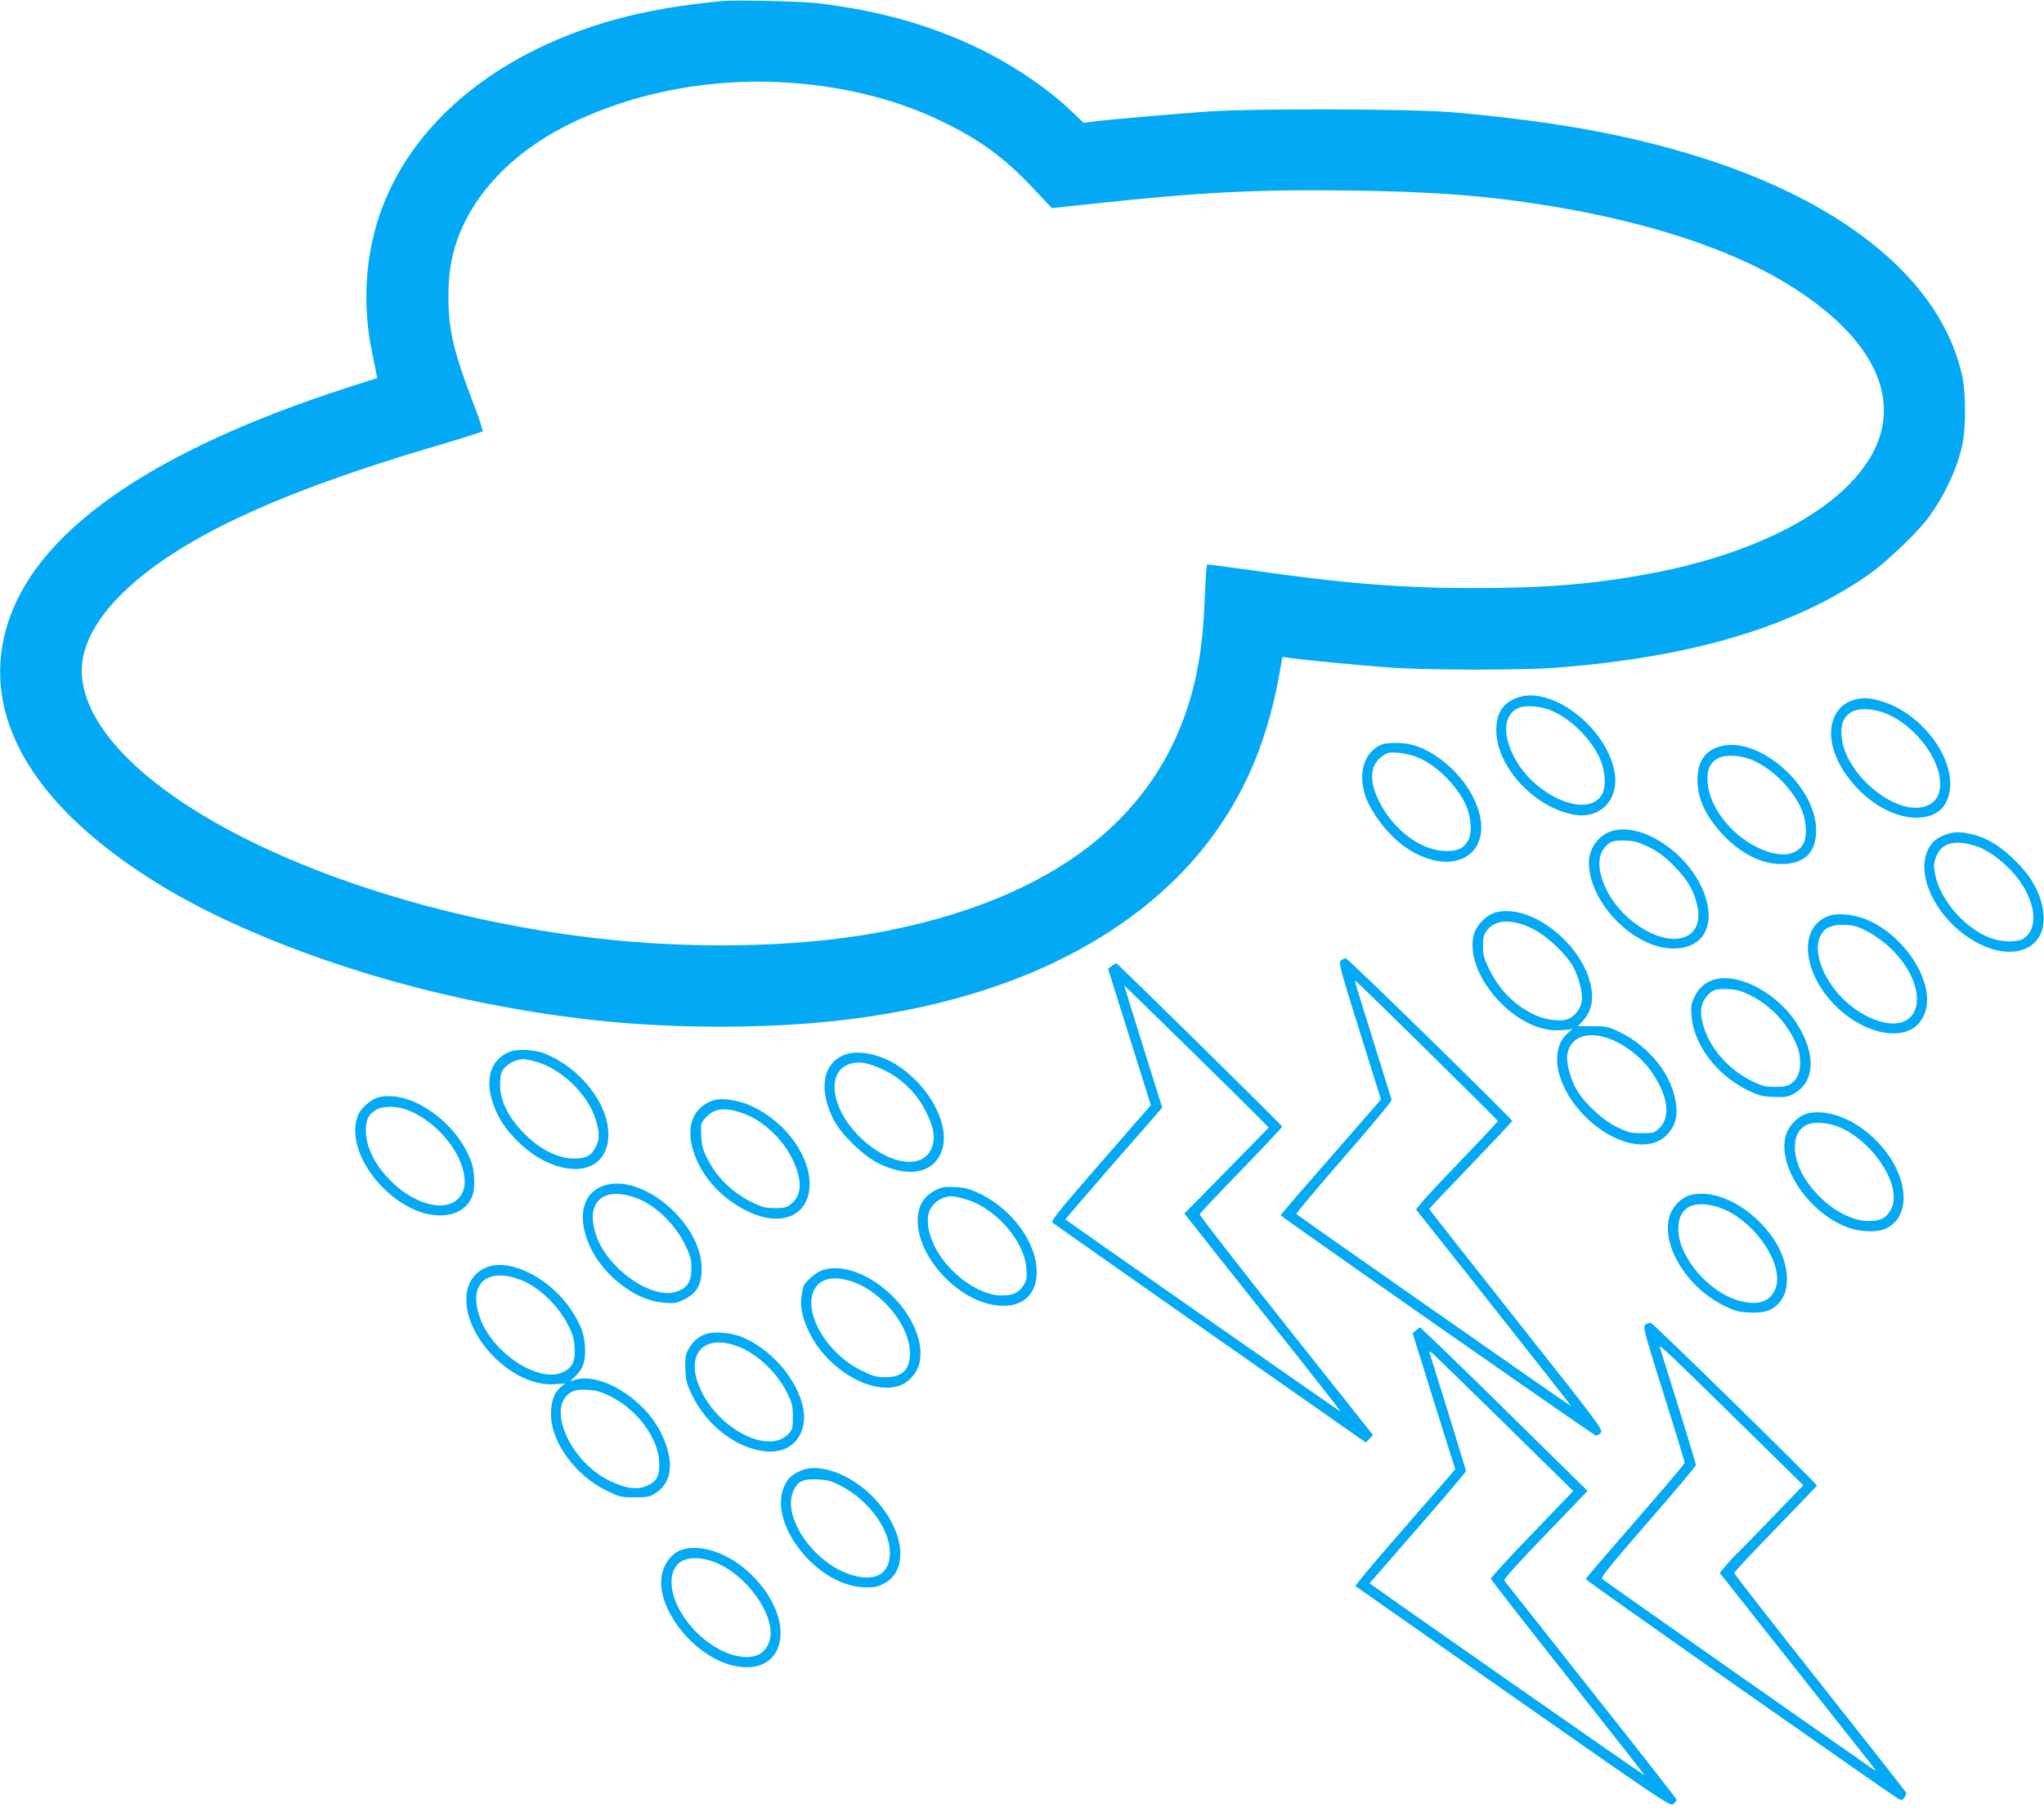 <?xml version="1.0" standalone="no"?>
<!DOCTYPE svg PUBLIC "-//W3C//DTD SVG 20010904//EN"
 "http://www.w3.org/TR/2001/REC-SVG-20010904/DTD/svg10.dtd">
<svg version="1.0" xmlns="http://www.w3.org/2000/svg"
 width="1280pt" height="1132pt" viewBox="0 0 1280 1132"
 preserveAspectRatio="xMidYMid meet">
<g transform="translate(0,1132) scale(0.1,-0.1)"
fill="#03a9f4" stroke="none">
<path d="M4530 11314 c-256 -24 -476 -61 -670 -114 -821 -225 -1388 -741
-1529 -1391 -49 -226 -49 -470 0 -700 11 -52 22 -108 25 -125 l6 -31 -178 -57
c-1332 -430 -2064 -978 -2170 -1624 -87 -529 260 -1049 997 -1498 511 -310
1261 -583 2014 -733 572 -114 1066 -158 1635 -148 719 13 1327 131 1846 357
430 189 780 447 1034 765 257 323 410 687 485 1161 l5 31 58 -8 c100 -14 461
-48 637 -60 216 -15 813 -16 1015 0 857 65 1501 258 1970 589 105 74 305 266
367 352 102 141 175 297 210 447 25 109 25 338 -1 448 -132 576 -708 1060
-1606 1350 -457 147 -939 236 -1585 292 -255 22 -1235 25 -1525 5 -227 -16
-619 -50 -714 -62 l-70 -9 -76 72 c-170 163 -419 325 -665 433 -284 125 -571
201 -925 244 -89 11 -512 21 -590 14z m441 -514 c354 -28 674 -113 952 -252
229 -114 372 -221 550 -410 l114 -121 244 26 c678 73 1036 92 1629 84 524 -7
862 -33 1255 -98 602 -99 1112 -266 1465 -479 381 -230 597 -496 616 -760 35
-467 -562 -896 -1481 -1065 -345 -63 -650 -88 -1090 -87 -454 0 -811 29 -1390
112 -148 21 -272 37 -276 35 -3 -3 -9 -82 -13 -177 -9 -228 -22 -347 -51 -494
-170 -846 -823 -1395 -1925 -1619 -491 -100 -1130 -121 -1740 -60 -799 81
-1618 304 -2245 610 -649 317 -1040 695 -1071 1034 -16 168 69 345 250 524
344 338 959 628 1961 923 159 47 293 89 297 93 4 3 -22 83 -58 176 -124 324
-156 461 -156 670 1 142 16 240 56 354 101 288 347 546 684 715 420 211 920
305 1423 266z"/>
<path d="M9519 6957 c-101 -28 -149 -96 -149 -208 0 -226 234 -482 482 -529
170 -33 291 95 258 270 -51 269 -376 526 -591 467z m205 -90 c122 -56 236
-171 294 -294 36 -79 42 -184 12 -231 -95 -152 -432 0 -554 249 -67 136 -57
251 26 293 47 24 148 17 222 -17z"/>
<path d="M11610 6938 c-132 -37 -181 -188 -113 -353 51 -124 159 -247 281
-318 162 -95 337 -88 401 16 125 203 -111 573 -416 652 -65 17 -102 18 -153 3z
m220 -94 c174 -82 320 -279 320 -432 0 -67 -26 -111 -78 -135 -186 -82 -525
193 -540 439 -5 72 13 115 61 145 49 30 152 23 237 -17z"/>
<path d="M8648 6656 c-102 -45 -143 -167 -102 -307 32 -109 149 -262 257 -335
295 -200 560 -44 446 261 -61 164 -224 323 -386 376 -64 21 -173 24 -215 5z
m222 -75 c118 -45 250 -173 308 -298 34 -74 42 -175 18 -222 -28 -53 -70 -73
-151 -69 -154 7 -323 136 -410 313 -64 129 -56 229 25 283 30 21 44 23 95 19
33 -3 85 -14 115 -26z"/>
<path d="M10790 6651 c-107 -22 -160 -92 -160 -214 0 -102 37 -195 119 -297
117 -145 265 -230 404 -230 147 0 221 71 220 215 -1 267 -342 574 -583 526z
m191 -93 c123 -57 240 -174 297 -297 36 -77 41 -183 12 -229 -48 -77 -157 -82
-292 -14 -167 84 -294 253 -305 406 -5 75 16 123 67 149 49 25 148 18 221 -15z"/>
<path d="M10091 6116 c-82 -27 -140 -108 -141 -196 -1 -241 264 -522 506 -538
221 -14 307 161 195 393 -112 230 -386 397 -560 341z m235 -100 c59 -29 98
-58 154 -115 84 -84 122 -147 146 -240 59 -232 -162 -296 -397 -115 -179 137
-268 374 -177 471 33 36 55 43 129 40 53 -2 81 -10 145 -41z"/>
<path d="M12186 6095 c-56 -20 -86 -45 -110 -90 -80 -154 36 -411 251 -555
262 -175 510 -81 466 177 -19 110 -73 205 -172 303 -93 92 -169 139 -266 165
-72 18 -118 19 -169 0z m187 -72 c68 -21 157 -84 227 -160 144 -158 177 -349
73 -419 -39 -26 -140 -24 -213 5 -161 63 -312 239 -342 398 -10 53 -9 68 6
108 34 88 115 110 249 68z"/>
<path d="M9372 5609 c-59 -14 -126 -79 -142 -139 -65 -241 245 -601 517 -601
35 0 73 3 86 7 17 5 15 1 -12 -22 -120 -101 -82 -323 86 -504 180 -195 424
-255 536 -131 46 51 61 99 54 176 -18 186 -163 373 -365 468 -60 29 -76 32
-159 32 l-92 0 29 30 c39 40 60 94 60 152 -1 277 -351 588 -598 532z m224
-103 c92 -46 212 -159 257 -242 37 -70 60 -166 52 -215 -8 -47 -43 -92 -85
-109 -43 -18 -137 -7 -204 23 -126 58 -222 152 -288 284 -34 69 -41 91 -41
146 -1 46 4 73 17 91 52 80 158 87 292 22z m527 -709 c82 -41 160 -106 210
-175 112 -154 134 -293 57 -367 -29 -28 -37 -30 -109 -30 -69 0 -85 4 -157 39
-92 45 -211 158 -256 242 -38 70 -61 166 -53 214 21 121 153 154 308 77z"/>
<path d="M11472 5591 c-236 -60 -185 -416 89 -627 175 -134 378 -153 462 -43
41 54 53 116 40 196 -31 179 -196 374 -380 448 -65 26 -162 38 -211 26z m159
-74 c74 -26 173 -93 235 -161 212 -228 172 -488 -66 -438 -191 41 -376 229
-412 419 -14 78 6 141 55 172 37 24 131 28 188 8z"/>
<path d="M8397 5306 c-16 -12 -8 -42 117 -442 l134 -428 -196 -225 c-387 -443
-432 -495 -431 -501 0 -8 1956 -1375 1972 -1378 7 -1 21 6 31 17 17 18 0 40
-528 707 -300 379 -546 691 -546 694 0 3 117 127 260 275 143 149 260 273 260
276 0 12 -1029 1019 -1042 1019 -7 0 -21 -7 -31 -14z m539 -563 c244 -240 444
-439 444 -442 0 -4 -117 -128 -259 -276 -156 -161 -257 -274 -252 -280 5 -5
225 -284 490 -618 264 -334 481 -610 481 -612 0 -4 -1707 1189 -1722 1204 -3
3 130 162 297 354 167 191 302 353 300 360 -3 10 -64 206 -215 690 -10 31 -16
57 -13 57 3 0 205 -196 449 -437z"/>
<path d="M6962 5272 l-23 -18 134 -427 134 -427 -315 -361 c-262 -301 -312
-363 -301 -374 8 -7 452 -319 988 -695 l974 -682 23 24 22 23 -544 685 c-299
377 -543 690 -541 697 1 6 118 130 260 276 141 146 257 269 256 273 -1 9
-1025 1017 -1037 1021 -4 2 -17 -5 -30 -15z m918 -946 l65 -66 -125 -128 c-69
-70 -188 -191 -264 -269 l-139 -141 220 -279 c122 -153 342 -431 491 -618 148
-187 268 -341 267 -343 -2 -2 -1704 1186 -1723 1203 -1 1 111 132 250 292 139
159 276 316 305 349 l51 59 -119 380 c-65 209 -119 382 -119 384 0 4 733 -714
840 -823z"/>
<path d="M10745 5189 c-61 -15 -103 -49 -132 -107 -22 -45 -25 -62 -21 -120
13 -179 155 -370 347 -465 75 -37 94 -42 166 -45 68 -3 89 0 122 17 140 71
149 252 23 446 -120 184 -353 311 -505 274z m219 -102 c96 -48 183 -128 240
-220 52 -86 69 -133 69 -201 1 -60 -17 -101 -56 -130 -23 -17 -43 -21 -101
-21 -63 0 -81 5 -147 37 -158 79 -277 223 -310 377 -14 66 -5 112 28 152 36
42 57 49 134 46 53 -2 81 -10 143 -40z"/>
<path d="M3196 4736 c-140 -53 -172 -208 -79 -396 53 -109 178 -233 293 -289
222 -109 399 -36 400 165 0 194 -177 419 -400 508 -61 24 -165 30 -214 12z
m136 -57 c166 -35 347 -201 398 -368 25 -78 25 -126 2 -170 -29 -58 -63 -76
-141 -75 -92 2 -196 51 -286 135 -121 114 -180 232 -173 345 3 56 8 69 35 95
25 26 60 41 105 48 4 1 31 -4 60 -10z"/>
<path d="M5295 4718 c-143 -51 -173 -220 -73 -412 49 -92 184 -223 279 -270
179 -88 329 -66 388 57 75 154 -52 416 -270 557 -107 69 -241 97 -324 68z
m243 -99 c111 -54 205 -147 260 -258 52 -103 62 -171 34 -234 -62 -141 -292
-93 -469 96 -155 166 -183 370 -60 428 61 29 131 19 235 -32z"/>
<path d="M2366 4448 c-23 -6 -57 -28 -82 -53 -33 -34 -44 -54 -54 -98 -51
-246 255 -587 525 -587 98 0 169 41 201 117 21 48 18 159 -6 222 -92 251 -388
454 -584 399z m194 -81 c189 -78 350 -283 350 -447 0 -95 -71 -155 -172 -147
-201 17 -431 247 -446 445 -5 81 11 122 61 152 45 28 135 26 207 -3z"/>
<path d="M4468 4431 c-119 -39 -170 -150 -134 -290 43 -168 169 -316 343 -403
214 -107 392 -31 393 168 0 183 -155 393 -364 489 -79 37 -186 53 -238 36z
m188 -83 c122 -44 243 -157 305 -283 67 -136 62 -233 -14 -289 -23 -17 -43
-21 -97 -20 -58 0 -79 6 -142 37 -125 62 -222 158 -281 277 -26 52 -33 80 -36
141 -3 76 -2 78 31 114 52 57 123 64 234 23z"/>
<path d="M11321 4349 c-62 -15 -124 -80 -140 -146 -48 -197 158 -490 401 -572
72 -25 170 -27 220 -7 178 75 152 349 -53 555 -130 132 -300 199 -428 170z
m219 -96 c212 -105 372 -371 303 -502 -30 -58 -65 -76 -142 -76 -204 0 -460
254 -461 458 0 69 19 110 63 138 50 31 153 23 237 -18z"/>
<path d="M3777 3895 c-220 -78 -142 -441 136 -635 85 -60 161 -90 249 -97 59
-5 74 -3 123 21 80 40 110 94 109 196 -3 287 -379 601 -617 515z m210 -77
c118 -44 240 -162 304 -293 33 -69 39 -91 39 -146 0 -88 -28 -128 -103 -149
-150 -42 -412 141 -488 340 -82 216 31 330 248 248z"/>
<path d="M5855 3866 c-59 -30 -92 -74 -104 -141 -42 -226 220 -541 481 -577
162 -23 262 58 260 212 -1 177 -150 383 -346 481 -74 36 -97 43 -164 46 -68 4
-83 1 -127 -21z m197 -56 c189 -58 367 -266 376 -439 3 -57 0 -71 -20 -101
-31 -46 -66 -62 -139 -61 -141 0 -334 142 -415 305 -49 101 -58 193 -22 246
27 41 79 70 124 70 18 0 61 -9 96 -20z"/>
<path d="M10591 3839 c-66 -16 -126 -81 -141 -152 -38 -183 124 -435 350 -544
63 -31 88 -38 157 -41 101 -5 155 16 199 80 60 86 40 247 -46 376 -132 198
-355 319 -519 281z m219 -97 c198 -94 357 -343 311 -484 -29 -86 -108 -115
-227 -83 -193 52 -383 274 -384 448 0 69 19 110 63 138 48 31 151 22 237 -19z"/>
<path d="M3055 3388 c-171 -60 -181 -289 -21 -496 119 -155 296 -251 441 -239
l64 5 -29 -24 c-43 -37 -63 -99 -59 -187 9 -168 157 -366 343 -458 86 -42 93
-44 181 -44 83 0 95 3 133 28 105 69 116 203 31 376 -103 210 -371 377 -533
333 l-37 -11 29 27 c50 47 67 89 66 167 0 89 -23 155 -83 247 -130 200 -376
328 -526 276z m202 -80 c111 -41 232 -154 298 -279 31 -60 39 -86 43 -145 6
-93 -16 -134 -84 -160 -151 -57 -425 125 -505 336 -82 215 31 328 248 248z
m568 -732 c163 -81 295 -257 303 -406 5 -88 -13 -124 -75 -152 -62 -28 -134
-19 -233 29 -247 118 -400 458 -248 553 27 17 46 20 104 18 58 -3 84 -10 149
-42z"/>
<path d="M5135 3361 c-36 -16 -104 -80 -105 -99 -1 -4 -5 -27 -10 -52 -12 -66
4 -144 49 -235 111 -224 372 -383 551 -335 66 17 125 82 139 152 27 127 -48
299 -185 427 -144 135 -326 194 -439 142z m217 -71 c176 -67 338 -267 346
-429 5 -113 -44 -165 -155 -164 -55 0 -77 7 -151 43 -235 117 -383 402 -276
530 45 53 130 60 236 20z"/>
<path d="M10305 3027 c-18 -14 -14 -29 113 -435 73 -231 132 -425 132 -431 0
-6 -139 -170 -310 -366 -170 -195 -310 -358 -310 -362 0 -9 1928 -1362 1962
-1378 16 -7 23 -5 34 10 8 11 12 25 10 32 -3 6 -246 316 -540 687 -295 372
-536 681 -536 687 0 6 116 130 258 276 141 145 258 268 260 271 3 10 -1024
1016 -1041 1020 -7 1 -21 -4 -32 -11z m629 -654 l359 -353 -191 -197 c-104
-109 -204 -211 -222 -228 -18 -16 -50 -51 -71 -77 l-40 -46 482 -609 c265
-334 487 -615 493 -623 6 -8 -2 -5 -19 6 -185 128 -1683 1179 -1692 1188 -10
9 53 87 287 356 165 189 300 350 300 357 0 8 -50 172 -110 366 -61 194 -113
361 -116 372 -7 23 44 -25 540 -512z"/>
<path d="M8869 2991 l-23 -18 133 -426 134 -426 -45 -53 c-25 -29 -167 -192
-316 -363 -149 -170 -267 -313 -264 -316 4 -3 449 -315 990 -694 958 -671 983
-687 1002 -670 11 10 20 22 20 26 0 5 -241 313 -537 686 -295 373 -540 683
-544 688 -4 6 105 127 258 285 l265 275 -389 382 c-213 211 -449 441 -524 513
l-137 130 -23 -19z m556 -587 l427 -420 -259 -269 c-142 -147 -258 -273 -257
-280 1 -6 218 -285 483 -619 265 -335 481 -610 479 -611 -3 -3 -1566 1089
-1692 1181 l-29 21 301 346 c166 190 302 350 302 356 0 6 -50 169 -110 363
-61 194 -113 362 -116 372 -6 19 -6 19 19 0 13 -11 217 -209 452 -440z"/>
<path d="M4417 2966 c-49 -18 -83 -50 -109 -100 -16 -32 -19 -54 -16 -121 3
-72 8 -91 45 -166 95 -192 286 -334 465 -347 119 -8 203 51 228 162 41 184
-159 469 -391 557 -70 27 -173 34 -222 15z m204 -76 c118 -44 244 -162 306
-287 34 -69 38 -85 38 -154 0 -72 -2 -80 -30 -109 -120 -125 -421 23 -541 265
-112 226 3 369 227 285z"/>
<path d="M5026 2116 c-56 -21 -87 -46 -110 -91 -117 -226 184 -624 485 -643
61 -3 84 -1 121 16 175 77 149 339 -55 549 -134 138 -326 212 -441 169z m243
-101 c172 -90 302 -269 304 -415 1 -134 -89 -187 -241 -141 -230 70 -430 352
-367 517 26 68 61 86 155 81 64 -3 86 -9 149 -42z"/>
<path d="M4270 1617 c-74 -24 -130 -111 -130 -204 0 -204 219 -462 440 -519
341 -87 422 276 126 566 -134 132 -313 196 -436 157z m203 -77 c204 -78 388
-338 347 -490 -57 -213 -424 -82 -571 203 -54 105 -59 208 -11 266 41 51 133
59 235 21z"/>
</g>
</svg>
